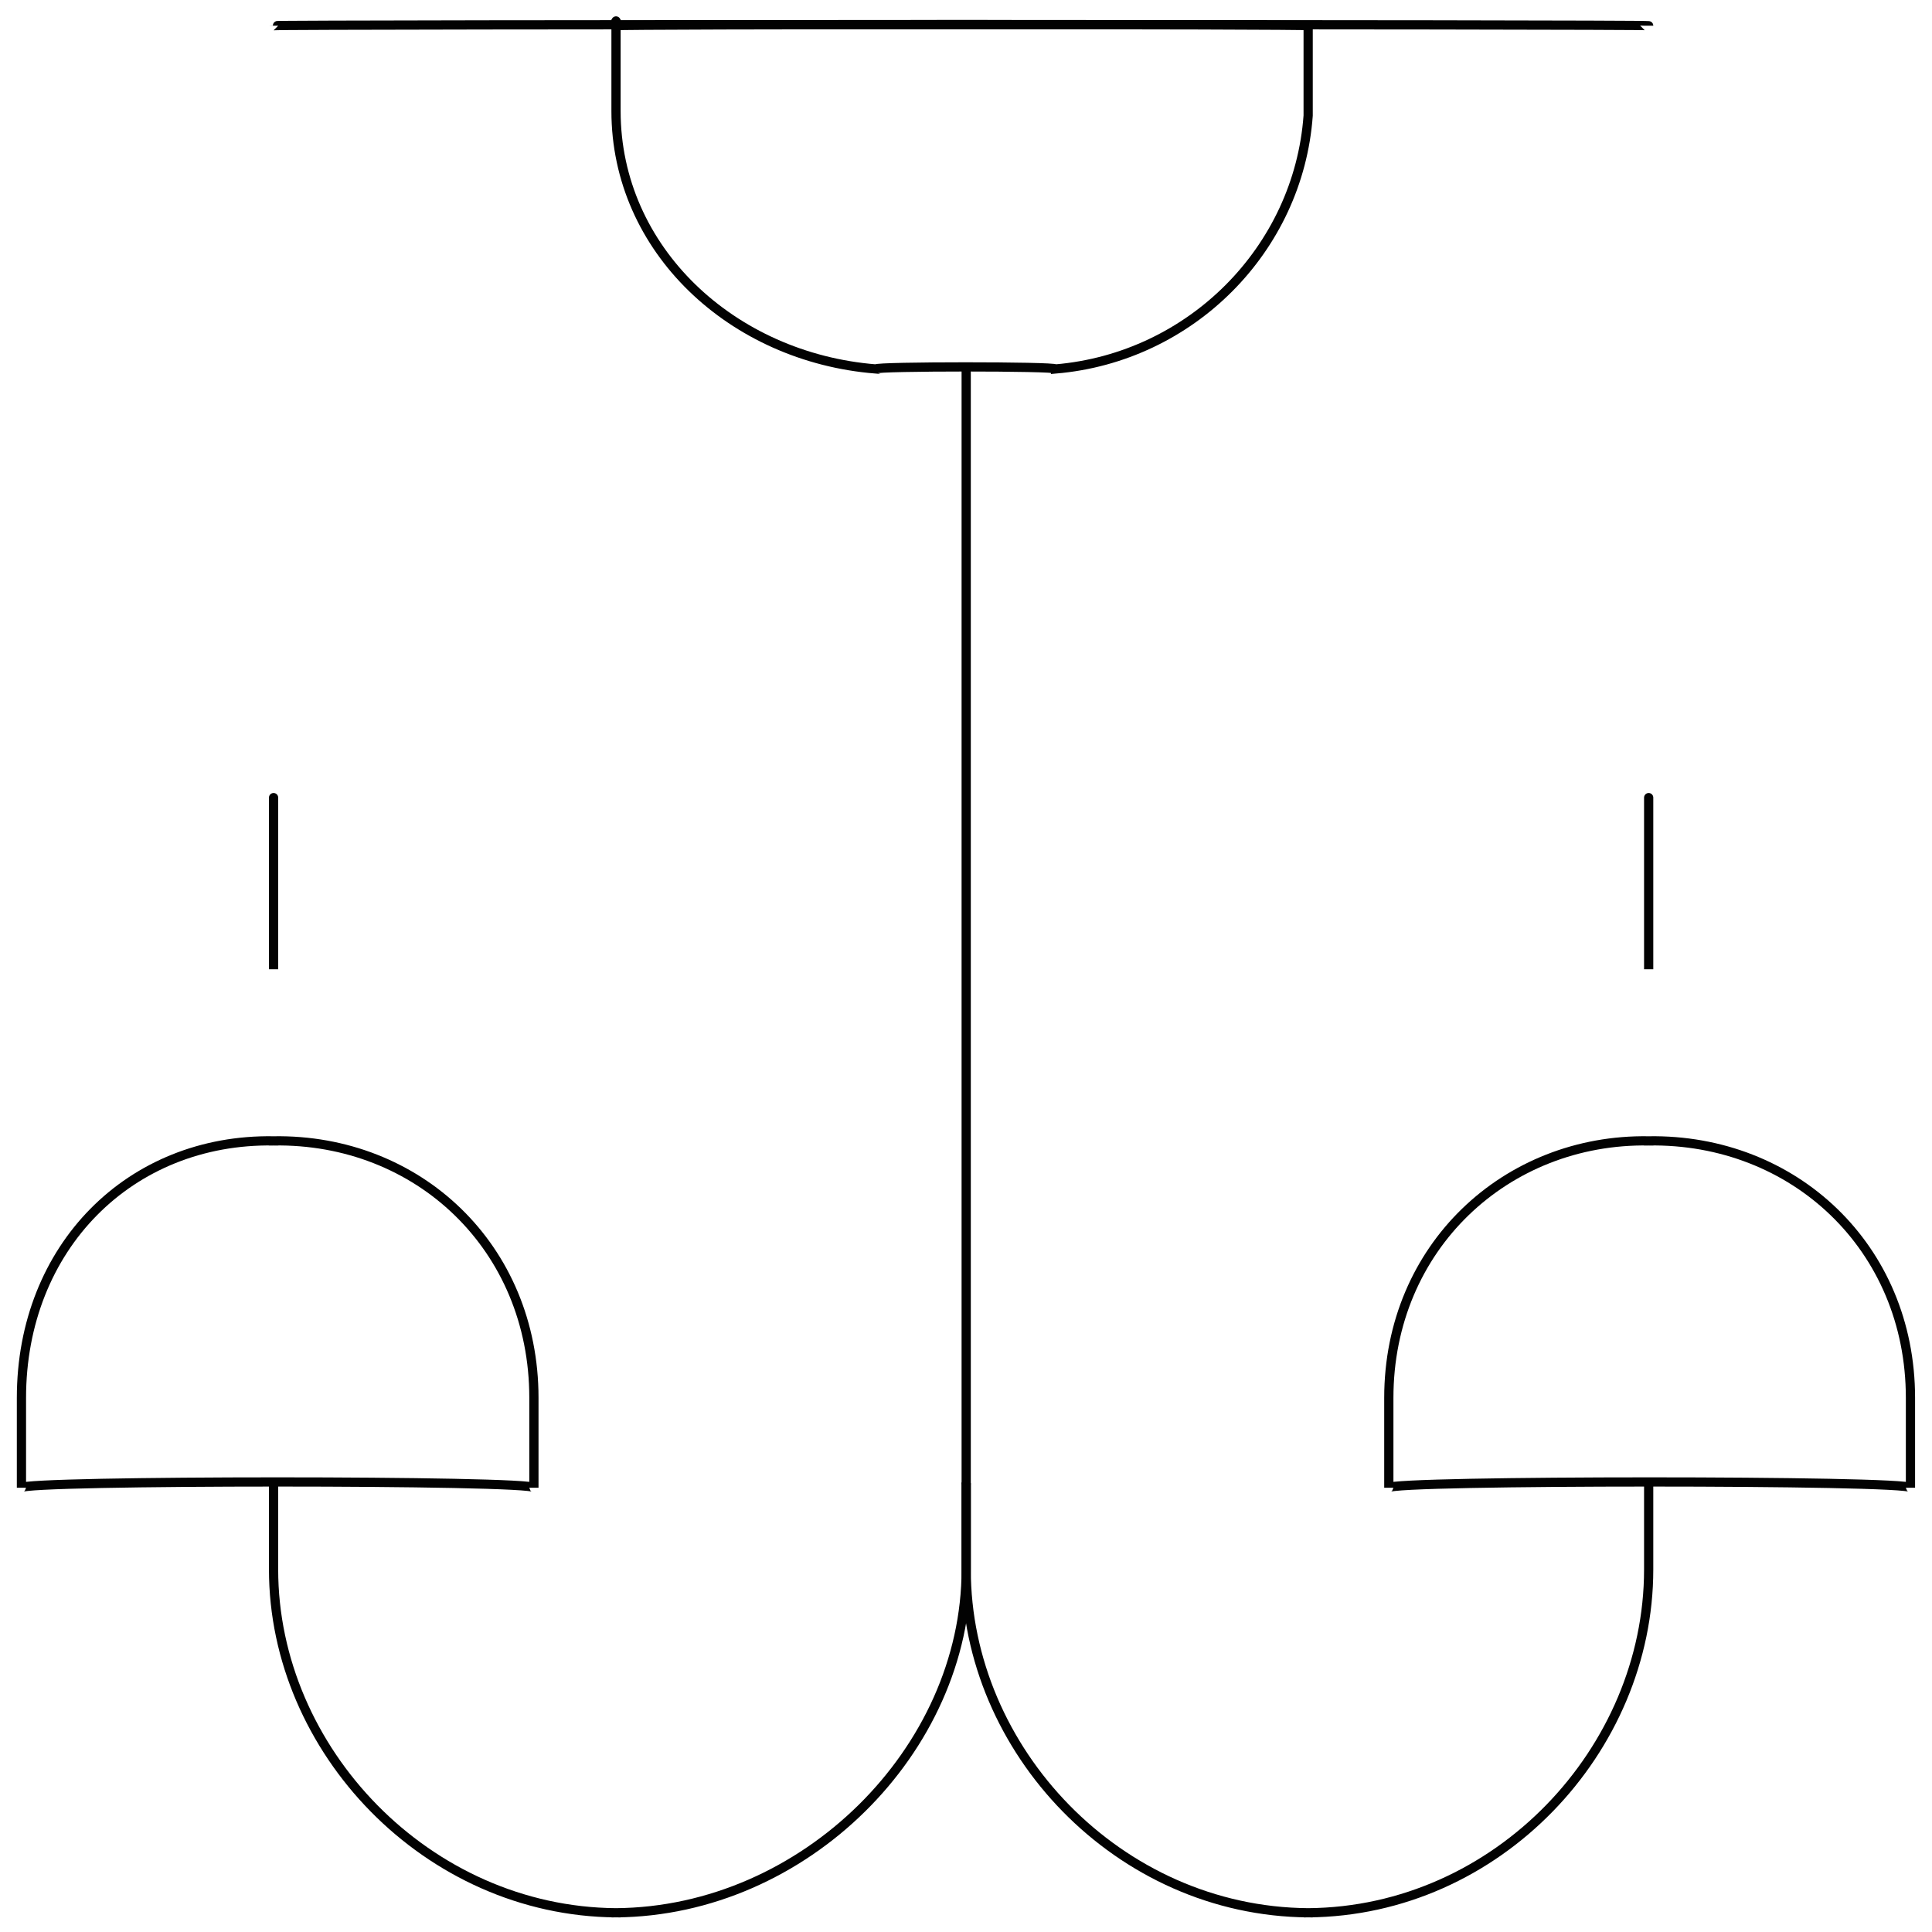 <svg xmlns="http://www.w3.org/2000/svg" version="1.1" xmlns:xlink="http://www.w3.org/1999/xlink" width="100%" height="100%" id="svgWorkerArea" viewBox="0 0 400 400" xmlns:artdraw="https://artdraw.muisca.co" style="background: white;"><defs id="defsdoc"><pattern id="patternBool" x="0" y="0" width="10" height="10" patternUnits="userSpaceOnUse" patternTransform="rotate(35)"><circle cx="5" cy="5" r="4" style="stroke: none;fill: #ff000070;"></circle></pattern></defs><g id="fileImp-592143474" class="cosito"><path id="pathImp-859738759" class="grouped" style="fill:none; stroke:#020202; stroke-miterlimit:10; stroke-width:1.91px; " d="M127.54 5.322C127.54 5.021 270.84 5.021 270.84 5.322 270.84 5.021 270.84 5.021 270.84 5.322 270.84 5.021 270.84 23.721 270.84 23.926 268.84 51.62 246.54 74.02 218.54 76.392 218.54 75.82 181.34 75.82 181.34 76.392 151.54 74.02 127.54 51.62 127.54 22.996 127.54 21.721 127.54 3.22 127.54 4.391 127.54 3.22 127.54 5.021 127.54 5.322 127.54 5.021 127.54 5.021 127.54 5.322"></path><path id="lineImp-709800540" class="grouped" style="fill:none; stroke:#020202; stroke-miterlimit:10; stroke-width:1.91px; " d="M200.04 76.392C200.04 75.82 200.04 306.421 200.04 307.276"></path><path id="lineImp-1642991" class="grouped" style="fill:none; stroke:#020202; stroke-miterlimit:10; stroke-width:1.91px; " d="M341.34 5.322C341.34 5.021 56.64 5.021 56.64 5.322"></path><path id="pathImp-512702132" class="grouped" style="fill:none; stroke:#020202; stroke-miterlimit:10; stroke-width:1.91px; " d="M200.04 307.276C200.04 306.421 200.04 323.221 200.04 324.951 200.04 362.32 166.54 395.721 127.54 396.021 127.54 395.721 127.54 395.721 127.54 396.021 88.44 395.721 56.64 362.32 56.64 324.951 56.64 323.221 56.64 306.421 56.64 307.276"></path><path id="pathImp-26658597" class="grouped" style="fill:none; stroke:#020202; stroke-miterlimit:10; stroke-width:1.91px; " d="M341.34 307.276C341.34 306.421 341.34 323.221 341.34 324.951 341.34 362.32 310.04 395.721 270.84 396.021 270.84 395.721 270.84 395.721 270.84 396.021 231.54 395.721 200.04 362.32 200.04 324.951 200.04 323.221 200.04 306.421 200.04 307.276"></path><path id="pathImp-288160300" class="grouped" style="fill:none; stroke:#020202; stroke-miterlimit:10; stroke-width:1.91px; " d="M56.64 236.206C56.64 235.72 56.64 235.72 56.64 236.206 86.54 235.72 110.54 258.221 110.54 289.416 110.54 287.921 110.54 306.421 110.54 308.02 110.54 306.421 110.54 306.421 110.54 308.02 110.54 306.421 4.44 306.421 4.44 308.02 4.44 306.421 4.44 306.421 4.44 308.02 4.44 306.421 4.44 287.921 4.44 289.416 4.44 258.221 26.94 235.72 56.64 236.206 56.64 235.72 56.64 235.72 56.64 236.206"></path><path id="lineImp-449612168" class="grouped" style="fill:none; stroke:#020202; stroke-miterlimit:10; stroke-width:1.91px; " d="M56.64 165.136C56.64 163.22 56.64 200.421 56.64 200.671"></path><path id="pathImp-33020519" class="grouped" style="fill:none; stroke:#020202; stroke-miterlimit:10; stroke-width:1.91px; " d="M341.34 236.206C341.34 235.72 341.34 235.72 341.34 236.206 371.34 235.72 395.54 258.221 395.54 289.416 395.54 287.921 395.54 306.421 395.54 308.02 395.54 306.421 395.54 306.421 395.54 308.02 395.54 306.421 287.54 306.421 287.54 308.02 287.54 306.421 287.54 306.421 287.54 308.02 287.54 306.421 287.54 287.921 287.54 289.416 287.54 258.221 311.84 235.72 341.34 236.206 341.34 235.72 341.34 235.72 341.34 236.206"></path><path id="lineImp-870834189" class="grouped" style="fill:none; stroke:#020202; stroke-miterlimit:10; stroke-width:1.91px; " d="M341.34 165.136C341.34 163.22 341.34 200.421 341.34 200.671"></path></g></svg>